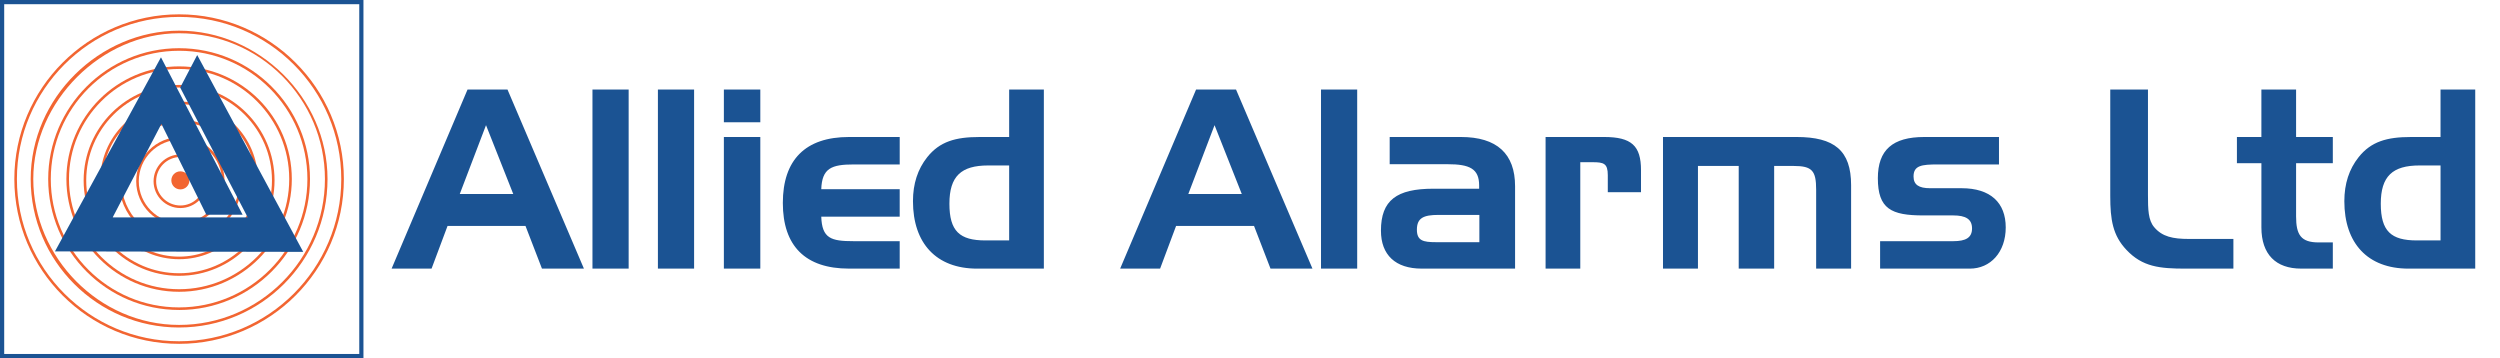 <?xml version="1.0" encoding="UTF-8"?><svg id="Layer_1" xmlns="http://www.w3.org/2000/svg" viewBox="0 0 1745 250"><defs><style>.cls-1{fill:#1b5393;}.cls-2{fill:#f26531;}</style></defs><path class="cls-2" d="M125.01,240c-63.41,0-115.01-51.59-115.01-115S61.6,10,125.01,10s115.01,51.59,115.01,115-51.59,115-115.01,115ZM125.01,11.8C62.59,11.8,11.81,62.58,11.81,125s50.78,113.2,113.2,113.2,113.2-50.78,113.2-113.2S187.42,11.8,125.01,11.8Z"/><path class="cls-2" d="M125.01,228.6c-57.12,0-103.59-46.47-103.59-103.59S69.83,21.41,125.01,21.41s103.6,46.47,103.6,103.59-46.47,103.59-103.6,103.59ZM125.01,23.21c-54.22,0-101.78,47.56-101.78,101.79s45.66,101.79,101.78,101.79,101.79-45.66,101.79-101.79S181.14,23.21,125.01,23.21Z"/><path class="cls-2" d="M125.01,216.36c-50.38,0-91.37-40.98-91.37-91.36S74.63,33.64,125.01,33.64s91.37,40.99,91.37,91.37-40.99,91.36-91.37,91.36ZM125.01,35.44c-49.39,0-89.56,40.18-89.56,89.57s40.17,89.56,89.56,89.56,89.56-40.18,89.56-89.56-40.17-89.57-89.56-89.57Z"/><path class="cls-2" d="M125.01,203.67c-43.38,0-78.67-35.29-78.67-78.67S81.63,46.33,125.01,46.33s78.68,35.29,78.68,78.67-35.3,78.67-78.68,78.67ZM125.01,48.13c-42.39,0-76.86,34.48-76.86,76.87s34.48,76.87,76.86,76.87,76.87-34.48,76.87-76.87-34.48-76.87-76.87-76.87Z"/><path class="cls-2" d="M125.01,192.52c-36.74,0-66.63-29.89-66.63-66.62s29.89-66.62,66.63-66.62,66.62,29.89,66.62,66.62-29.89,66.62-66.62,66.62ZM125.01,61.08c-35.75,0-64.82,29.08-64.82,64.82s29.08,64.82,64.82,64.82,64.82-29.08,64.82-64.82-29.08-64.82-64.82-64.82Z"/><path class="cls-2" d="M125.01,180.93c-30.35,0-55.04-24.69-55.04-55.03s24.7-55.03,55.04-55.03,55.03,24.68,55.03,55.03-24.69,55.03-55.03,55.03ZM125.01,72.67c-29.36,0-53.24,23.88-53.24,53.23s23.88,53.23,53.24,53.23,53.22-23.88,53.22-53.23-23.88-53.23-53.22-53.23Z"/><path class="cls-2" d="M125.91,169.42c-23.67,0-42.92-19.25-42.92-42.92s19.26-42.91,42.92-42.91,42.92,19.25,42.92,42.91-19.26,42.92-42.92,42.92ZM125.91,85.39c-22.67,0-41.12,18.44-41.12,41.11s18.44,41.12,41.12,41.12,41.12-18.45,41.12-41.12-18.44-41.11-41.12-41.11Z"/><path class="cls-2" d="M125.91,157.34c-17,0-30.84-13.84-30.84-30.84s13.84-30.83,30.84-30.83,30.84,13.83,30.84,30.83-13.84,30.84-30.84,30.84ZM125.91,97.47c-16.01,0-29.04,13.02-29.04,29.03s13.02,29.04,29.04,29.04,29.04-13.03,29.04-29.04-13.02-29.03-29.04-29.03Z"/><path class="cls-2" d="M125.91,145.22c-10.32,0-18.72-8.4-18.72-18.71s8.4-18.71,18.72-18.71,18.71,8.4,18.71,18.71-8.4,18.71-18.71,18.71ZM125.91,109.59c-9.33,0-16.92,7.59-16.92,16.92s7.59,16.92,16.92,16.92,16.91-7.59,16.91-16.92-7.59-16.92-16.91-16.92Z"/><path class="cls-2" d="M132.21,125.9c0,3.48-2.82,6.31-6.31,6.31s-6.31-2.82-6.31-6.31,2.82-6.31,6.31-6.31,6.31,2.82,6.31,6.31"/><polygon class="cls-1" points="137.65 38.42 125.77 61.12 125.78 61.13 172.92 151.76 172.91 151.76 172.91 151.76 169.35 151.76 78.64 151.76 112.66 86.49 144.02 149.88 169.33 149.88 157.63 127.3 112.36 40 38.36 175.48 211.65 175.81 137.65 38.42"/><path class="cls-1" d="M253.69,250H0V0h253.69v250ZM2.93,247.07h247.84V2.93H2.93v244.15Z"/><path class="cls-1" d="M704.39,167.82h-16.58c-17.97,0-25.12-6.46-25.12-25.64s8.2-26.69,27.04-26.69h14.66v52.33ZM728.61,187.5V62.5h-24.22v33.13h-20.76c-16.58,0-27.74,3.14-36.45,14.11-6.62,8.36-9.93,18.48-9.93,30.7,0,29.3,16.2,47.06,44.8,47.06h46.55ZM592.59,187.5h35.4v-19.16h-32.26c-15.69,0-21.97-1.92-22.49-17.11h54.75v-19.16h-54.75c.52-14.67,7.14-17.29,22.67-17.29h32.09v-19.16h-35.4c-30.51,0-46.18,16.03-46.18,46.03s15.68,45.84,46.18,45.84M530.7,62.5h-25.44v22.82h25.44v-22.82ZM530.7,95.63h-25.44v91.87h25.44v-91.87ZM484.48,62.5h-25.26v125h25.26V62.5ZM438.8,62.5h-25.26v125h25.26V62.5ZM339.24,87.37l19,48.02h-37.31l18.31-48.02ZM326.34,62.5l-53,125h27.89l11.16-29.81h54.4l11.5,29.81h29.29l-53.35-125h-27.89Z"/><path class="cls-1" d="M1703.5,167.82h-16.58c-17.97,0-25.13-6.46-25.13-25.64s8.2-26.69,27.05-26.69h14.66v52.33ZM1727.71,187.5V62.5h-24.22v33.13h-20.77c-16.58,0-27.73,3.14-36.43,14.11-6.62,8.36-9.94,18.48-9.94,30.7,0,29.3,16.21,47.06,44.81,47.06h46.55ZM1561.37,95.63v18.29h17.09v44.83c0,18.83,10.11,28.74,27.71,28.74h22.14v-18.28h-9.94c-12.38,0-15.7-5.4-15.7-18.14v-37.16h25.64v-18.29h-25.64v-33.13h-24.22v33.13h-17.09ZM1525.6,187.5h33.31v-20.72h-31.04c-11.16,0-18.65-1.56-24.23-8.19-4.19-4.87-4.36-12.36-4.36-22.63V62.5h-26.32v74.32c0,16.54,1.74,27.51,11.33,37.62,11.15,11.84,23.18,13.06,41.32,13.06M1312.31,168.34v19.16h62.61c14.45,0,25.08-11.49,25.08-28.76s-10.63-27.37-30.84-27.37h-21.99c-7.84,0-11.52-2.44-11.52-8.2,0-7.69,5.76-8.39,16.75-8.39h42.89v-19.16h-52.13c-22.14,0-32.42,9.06-32.42,28.77,0,21.43,9.41,25.97,31.72,25.97h20.94c8.72,0,13.08,2.62,13.08,9.08s-4.36,8.9-13.08,8.9h-51.09ZM1160.77,95.63v91.87h24.4v-71.66h28.45v71.66h24.74v-71.66h13.61c12.91,0,15.7,3.31,15.7,16.56v55.09h24.4v-58.23c0-24.23-11.67-33.64-38.18-33.64h-93.12ZM1078.82,95.63v91.87h24.22v-74.28h8.55c7.86,0,10.65.86,10.65,9.06v11.86h23.18v-15.34c0-17.07-6.62-23.18-25.79-23.18h-40.81ZM1002.25,169.04c-8.9,0-13.26-1.04-13.26-8.72,0-8.21,4.72-10.31,15-10.31h28.61v19.03h-30.36ZM970,95.63v18.99h40.45c15.36,0,21.99,3.14,21.99,14.83v2.27h-31.93c-25.63,0-36.61,8.01-36.61,29.28,0,16.92,10.11,26.49,28.41,26.49h65.21v-57.52c0-22.68-12.71-34.35-37.82-34.35h-49.7ZM947.32,62.5h-25.26v125h25.26V62.5ZM847.76,87.37l19,48.02h-37.31l18.31-48.02ZM834.86,62.5l-53,125h27.89l11.16-29.81h54.4l11.5,29.81h29.29l-53.35-125h-27.89Z"/></svg>